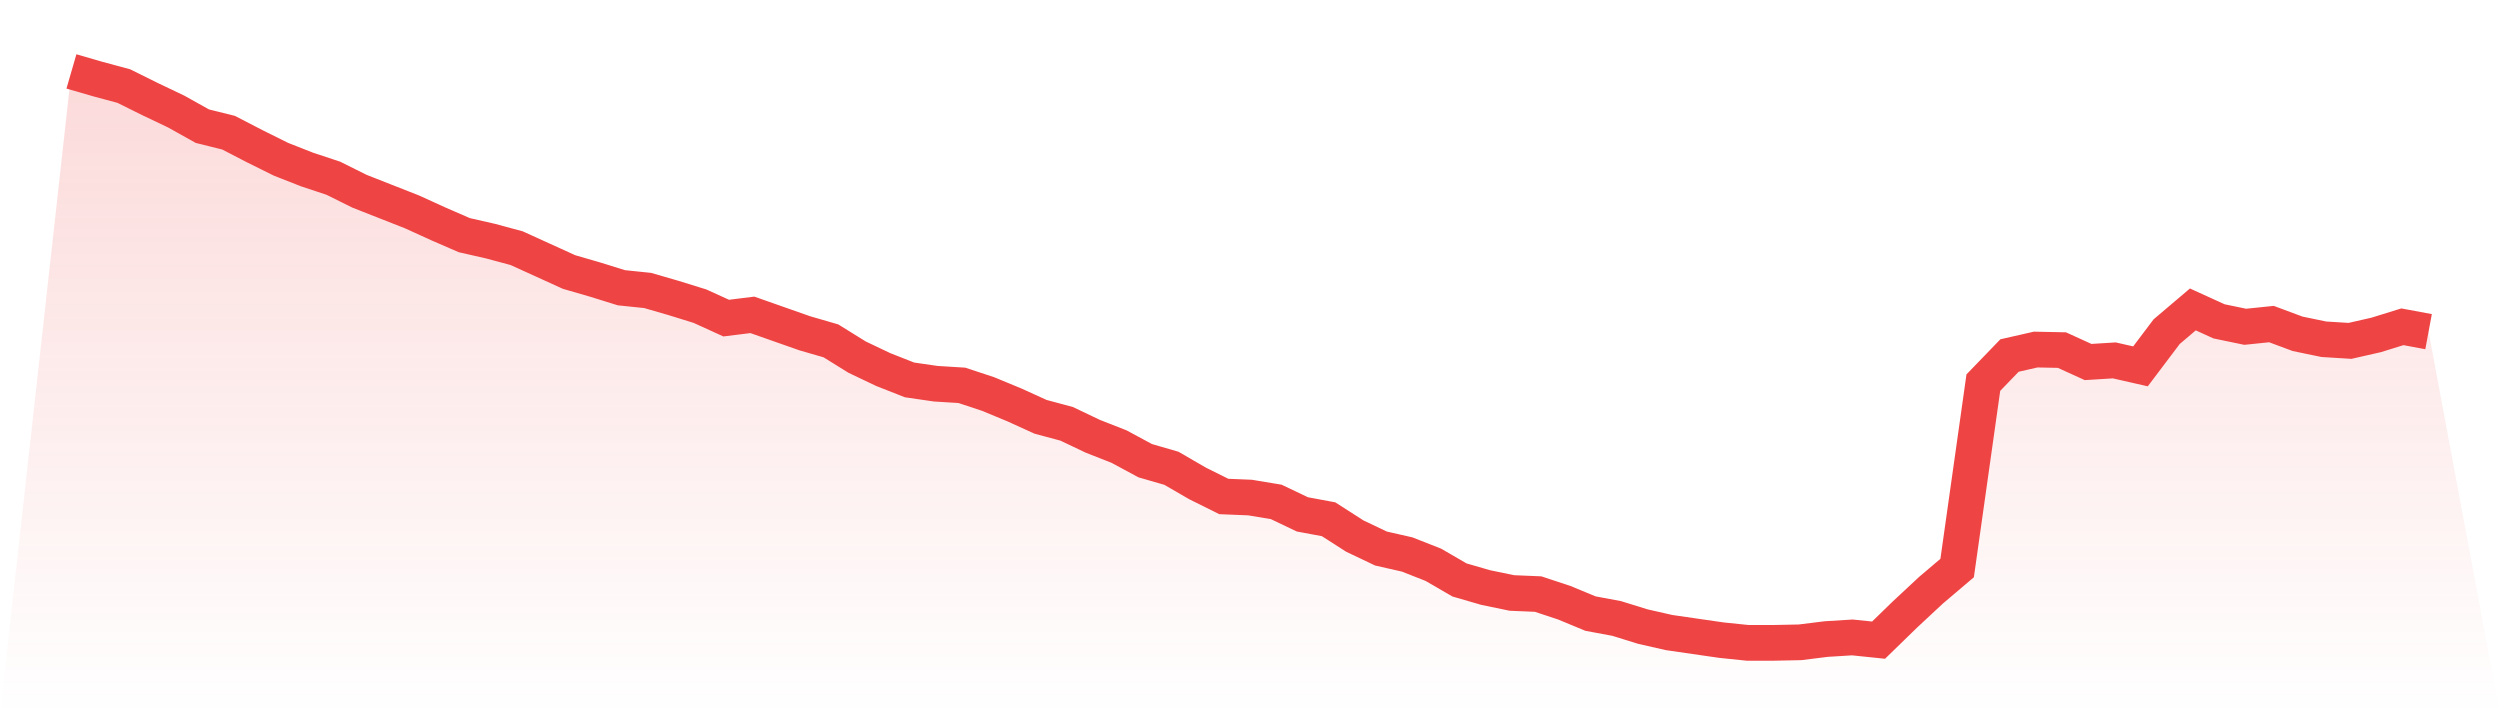 <svg viewBox="0 0 140 40" xmlns="http://www.w3.org/2000/svg">
<defs>
<linearGradient id="gradient" x1="0" x2="0" y1="0" y2="1">
<stop offset="0%" stop-color="#ef4444" stop-opacity="0.2"/>
<stop offset="100%" stop-color="#ef4444" stop-opacity="0"/>
</linearGradient>
</defs>
<path d="M4,4 L4,4 L5.467,4.425 L6.933,4.82 L8.4,5.548 L9.867,6.247 L11.333,7.066 L12.8,7.431 L14.267,8.19 L15.733,8.918 L17.2,9.495 L18.667,9.981 L20.133,10.71 L21.6,11.287 L23.067,11.863 L24.533,12.531 L26,13.169 L27.467,13.503 L28.933,13.898 L30.4,14.565 L31.867,15.233 L33.333,15.658 L34.8,16.114 L36.267,16.266 L37.733,16.691 L39.2,17.146 L40.667,17.814 L42.133,17.632 L43.6,18.148 L45.067,18.664 L46.533,19.089 L48,20 L49.467,20.698 L50.933,21.275 L52.4,21.488 L53.867,21.579 L55.333,22.065 L56.8,22.672 L58.267,23.34 L59.733,23.734 L61.2,24.433 L62.667,25.009 L64.133,25.799 L65.6,26.224 L67.067,27.074 L68.533,27.803 L70,27.863 L71.467,28.106 L72.933,28.805 L74.4,29.078 L75.867,30.019 L77.333,30.717 L78.8,31.051 L80.267,31.628 L81.733,32.478 L83.2,32.903 L84.667,33.207 L86.133,33.268 L87.6,33.753 L89.067,34.361 L90.533,34.634 L92,35.089 L93.467,35.423 L94.933,35.636 L96.4,35.848 L97.867,36 L99.333,36 L100.8,35.97 L102.267,35.787 L103.733,35.696 L105.2,35.848 L106.667,34.421 L108.133,33.055 L109.6,31.81 L111.067,21.427 L112.533,19.909 L114,19.575 L115.467,19.605 L116.933,20.273 L118.4,20.182 L119.867,20.516 L121.333,18.573 L122.8,17.328 L124.267,17.996 L125.733,18.3 L127.2,18.148 L128.667,18.694 L130.133,18.998 L131.6,19.089 L133.067,18.755 L134.533,18.3 L136,18.573 L140,40 L0,40 z" fill="url(#gradient)"/>
<path d="M4,4 L4,4 L5.467,4.425 L6.933,4.82 L8.4,5.548 L9.867,6.247 L11.333,7.066 L12.8,7.431 L14.267,8.19 L15.733,8.918 L17.2,9.495 L18.667,9.981 L20.133,10.71 L21.6,11.287 L23.067,11.863 L24.533,12.531 L26,13.169 L27.467,13.503 L28.933,13.898 L30.4,14.565 L31.867,15.233 L33.333,15.658 L34.8,16.114 L36.267,16.266 L37.733,16.691 L39.2,17.146 L40.667,17.814 L42.133,17.632 L43.6,18.148 L45.067,18.664 L46.533,19.089 L48,20 L49.467,20.698 L50.933,21.275 L52.4,21.488 L53.867,21.579 L55.333,22.065 L56.8,22.672 L58.267,23.34 L59.733,23.734 L61.2,24.433 L62.667,25.009 L64.133,25.799 L65.6,26.224 L67.067,27.074 L68.533,27.803 L70,27.863 L71.467,28.106 L72.933,28.805 L74.4,29.078 L75.867,30.019 L77.333,30.717 L78.8,31.051 L80.267,31.628 L81.733,32.478 L83.2,32.903 L84.667,33.207 L86.133,33.268 L87.6,33.753 L89.067,34.361 L90.533,34.634 L92,35.089 L93.467,35.423 L94.933,35.636 L96.4,35.848 L97.867,36 L99.333,36 L100.8,35.97 L102.267,35.787 L103.733,35.696 L105.2,35.848 L106.667,34.421 L108.133,33.055 L109.6,31.81 L111.067,21.427 L112.533,19.909 L114,19.575 L115.467,19.605 L116.933,20.273 L118.4,20.182 L119.867,20.516 L121.333,18.573 L122.8,17.328 L124.267,17.996 L125.733,18.3 L127.2,18.148 L128.667,18.694 L130.133,18.998 L131.6,19.089 L133.067,18.755 L134.533,18.3 L136,18.573" fill="none" stroke="#ef4444" stroke-width="2"/>
</svg>